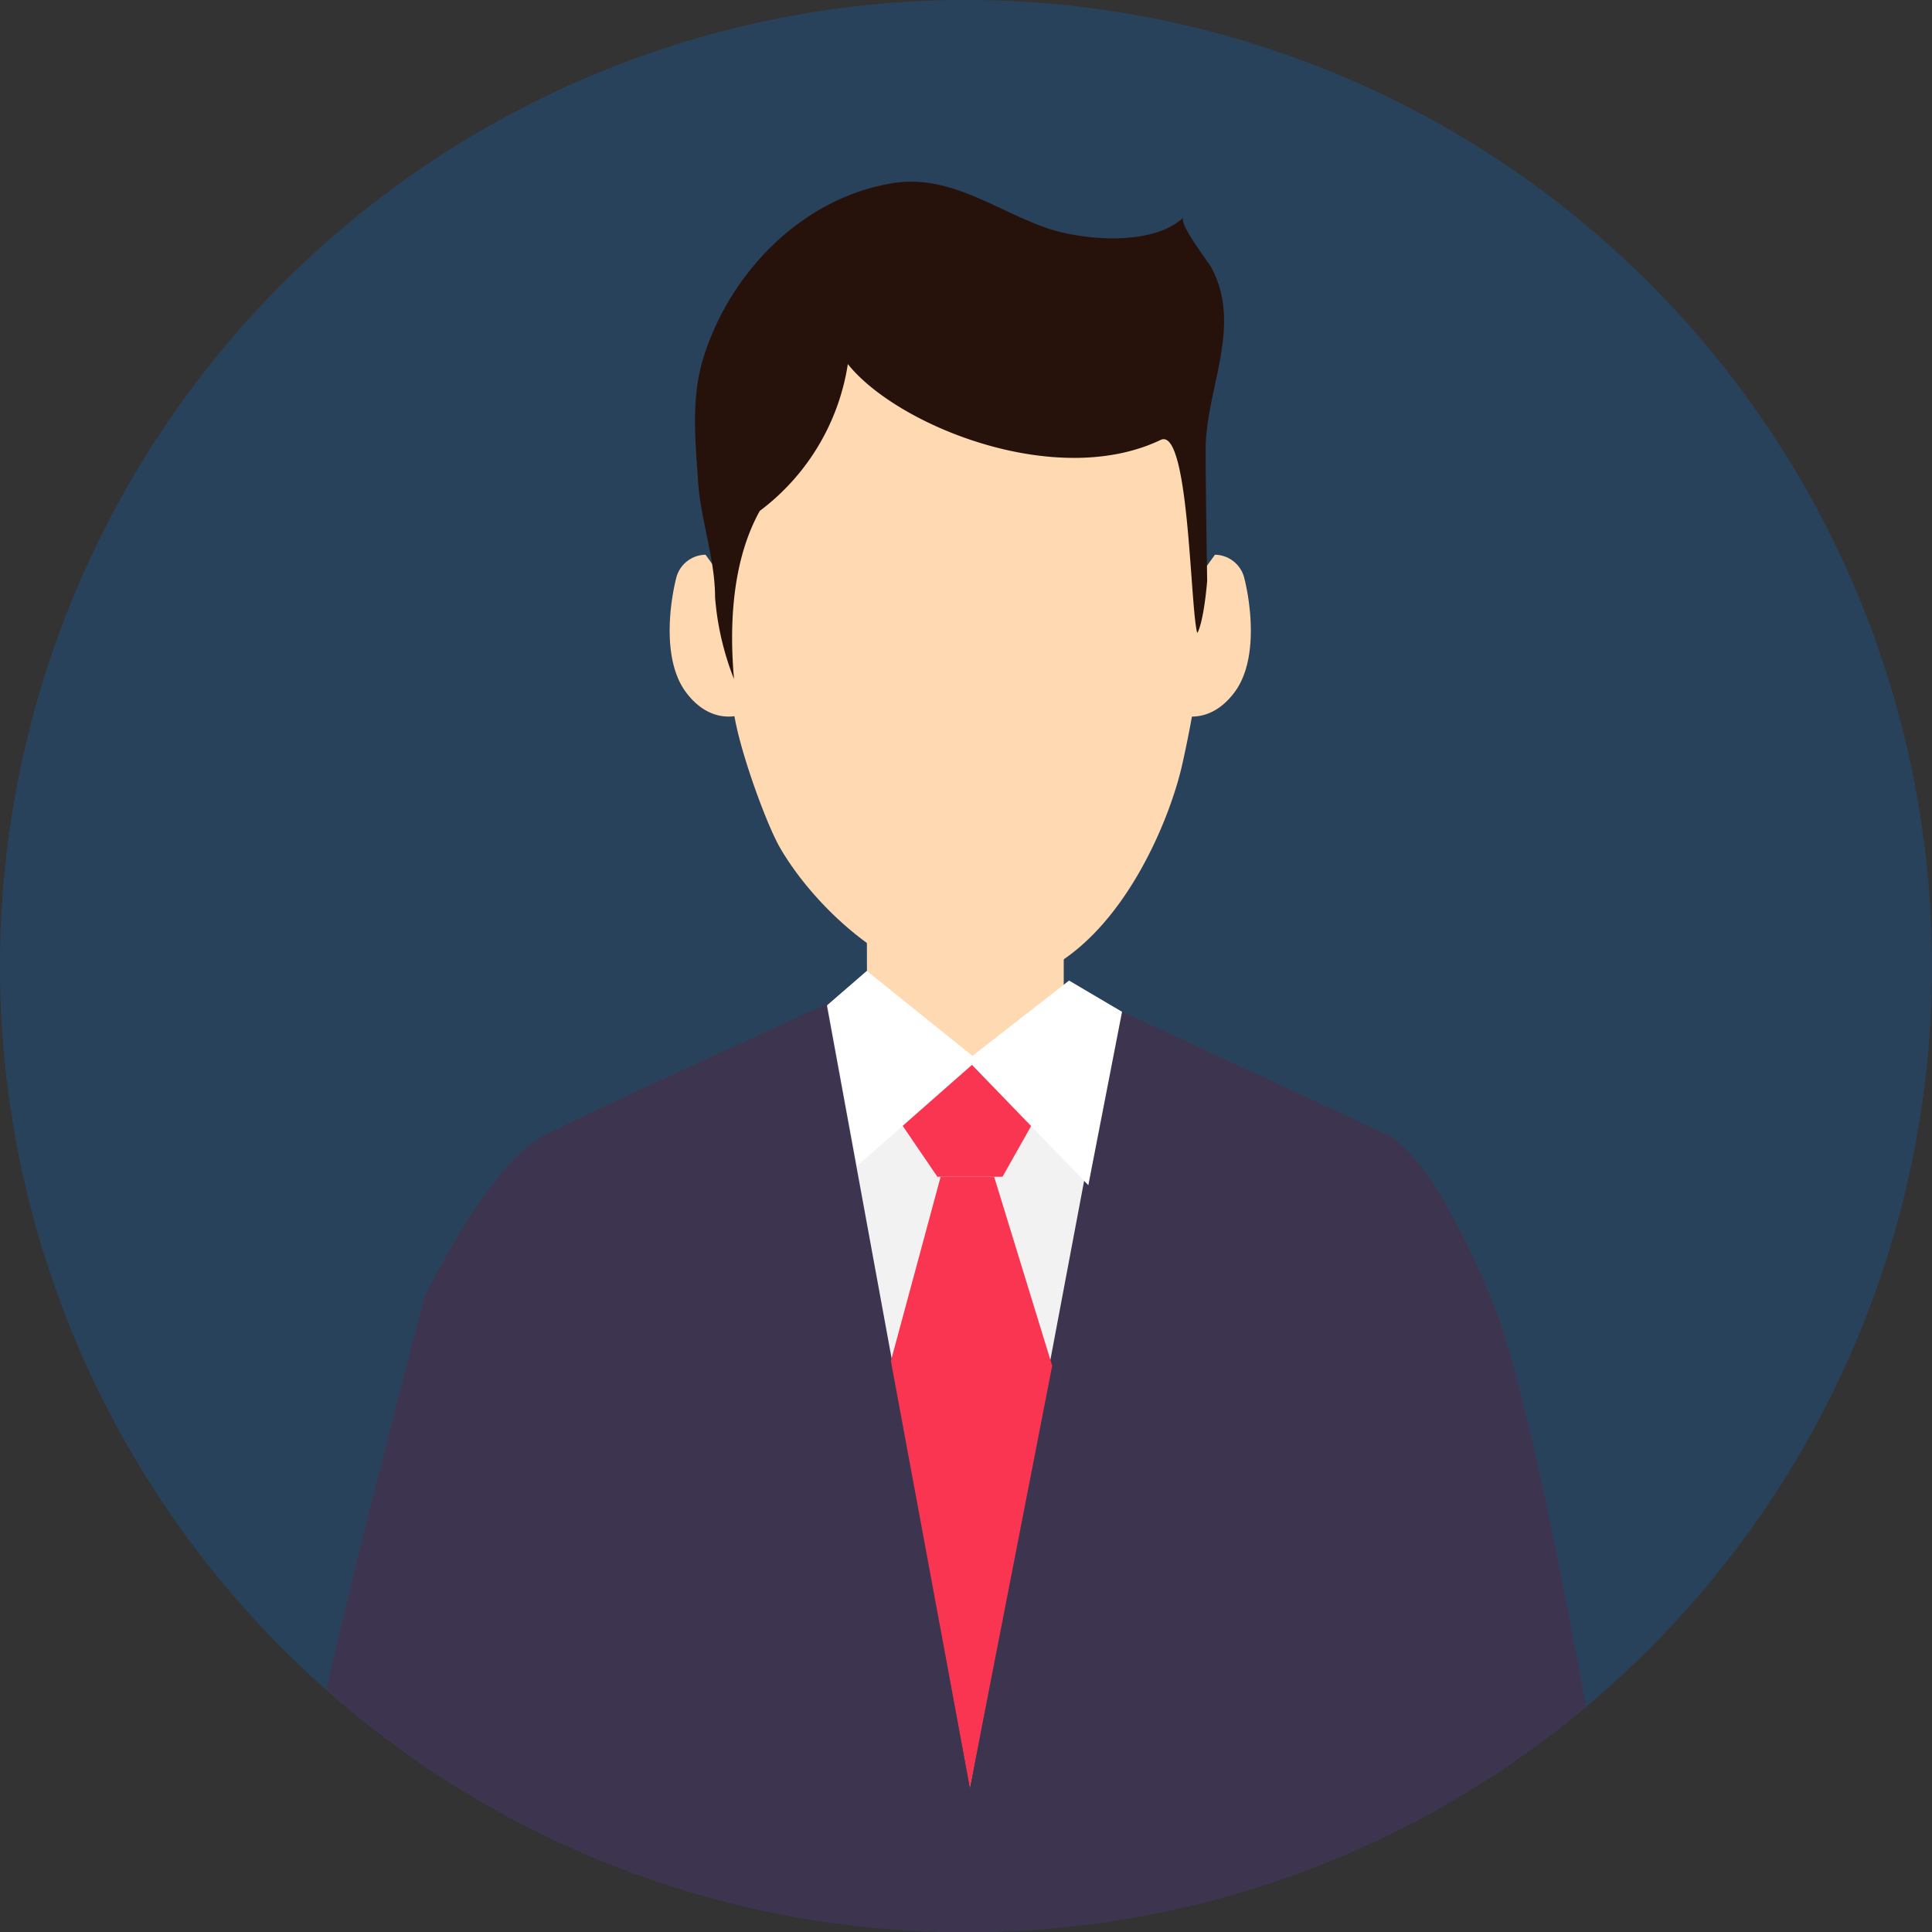 <svg xmlns="http://www.w3.org/2000/svg" width="287.362" height="287.384" viewBox="0 0 287.362 287.384">
  <rect x="0" y="0" width="287.362" height="287.384" fill="#333333" stroke="none"/>
  <g id="voice2" transform="translate(143.681 143.692)">
    <g id="グループ_12" data-name="グループ 12" transform="translate(-143.681 -143.692)">
      <path id="パス_36" data-name="パス 36" d="M0,143.693A143.681,143.681,0,1,0,143.688,0,143.693,143.693,0,0,0,0,143.693Z" fill="rgba(0,127,255,0.2)"/>
      <path id="パス_37" data-name="パス 37" d="M143.688,287.384a143.081,143.081,0,0,0,92.229-33.523c-3.814-21.033-9.373-48.155-13.176-58.3,0-.006-8.644-23.094-16.567-26.836s-43.4-20.183-43.4-20.183l-6.992.165-24.7.358-6.351-.523s-35.172,15.941-43.685,20.271-17.976,24.232-17.976,24.232c-2.2,8.643-9.547,36.194-14.551,58.293A143.117,143.117,0,0,0,143.688,287.384Z" fill="#3d3550"/>
      <path id="パス_38" data-name="パス 38" d="M104.943,82.51a4.566,4.566,0,0,0-4.329,3.322c-.863,3.322-2.305,12.181,1.44,17.164s8.081,3.32,8.081,3.32V89.7Z" fill="#fed9b1"/>
      <path id="パス_39" data-name="パス 39" d="M128.916,125.522l.069,39.51h29.233V125.766Z" fill="#fed9b1"/>
      <path id="パス_40" data-name="パス 40" d="M180.709,82.51a4.56,4.56,0,0,1,4.326,3.322c.868,3.322,2.311,12.181-1.436,17.164s-8.085,3.32-8.085,3.32V89.7Z" fill="#fed9b1"/>
      <path id="パス_41" data-name="パス 41" d="M178.753,93.087c0,5.848-1.335,13.555-2.9,20.583-2.235,10.009-11.96,32.955-29.771,32.955-12.813,0-24.915-11.664-30.044-20.5-1.9-3.266-5.516-13.09-6.643-18.779a127.732,127.732,0,0,1-2.458-27.539c0-29.5,14.247-39.957,36.185-39.957S178.753,63.577,178.753,93.087Z" fill="#fed9b1"/>
      <path id="パス_42" data-name="パス 42" d="M108.517,102.851" fill="#fff"/>
      <path id="パス_43" data-name="パス 43" d="M166.08,149.994,144.28,265.7,122.986,149.487l21.855,7.743Z" fill="#f2f2f2"/>
      <path id="パス_44" data-name="パス 44" d="M147.868,175.033h-7.961l-7.4,27.393,11.76,63.474L156.5,203.14Z" fill="#f93551"/>
      <path id="パス_45" data-name="パス 45" d="M148.98,157.224l5.814,7.725-5.687,10.084h-9.681l-6.07-8.91,6.558-8.9Z" fill="#f93551"/>
      <path id="パス_46" data-name="パス 46" d="M176.043,32.317c-4.511,4.363-15.11,3.456-20.478,1.557-7.591-2.677-14.4-8.043-22.9-6.616-13.265,2.222-23.876,13.01-27.934,25.611-1.98,6.147-1.331,12.27-.9,18.759.39,5.739,2.526,11.479,2.526,17.2A41.875,41.875,0,0,0,109.176,101c-.713-8.027-.294-17.568,3.83-25.008a33.711,33.711,0,0,0,13.1-21.842c7.249,9.114,30.9,18.758,46.524,11.285,4.236-2.029,4.361,24.585,5.433,28.679.1.094.98-1.757,1.49-7.724,0-.011-.219-13.212-.231-19.374-.02-9.126,5.562-18.463.86-27.2C179.68,38.875,175.177,33.153,176.043,32.317Z" fill="#26120b"/>
      <path id="パス_47" data-name="パス 47" d="M145.4,157.656l-16.472-13.249-5.84,5.059,4.4,23.95Z" fill="#fff"/>
      <path id="パス_48" data-name="パス 48" d="M143.861,157.656l15.149-11.811,7.88,4.648-5.015,25.792Z" fill="#fff"/>
    </g>
  </g>
</svg>

